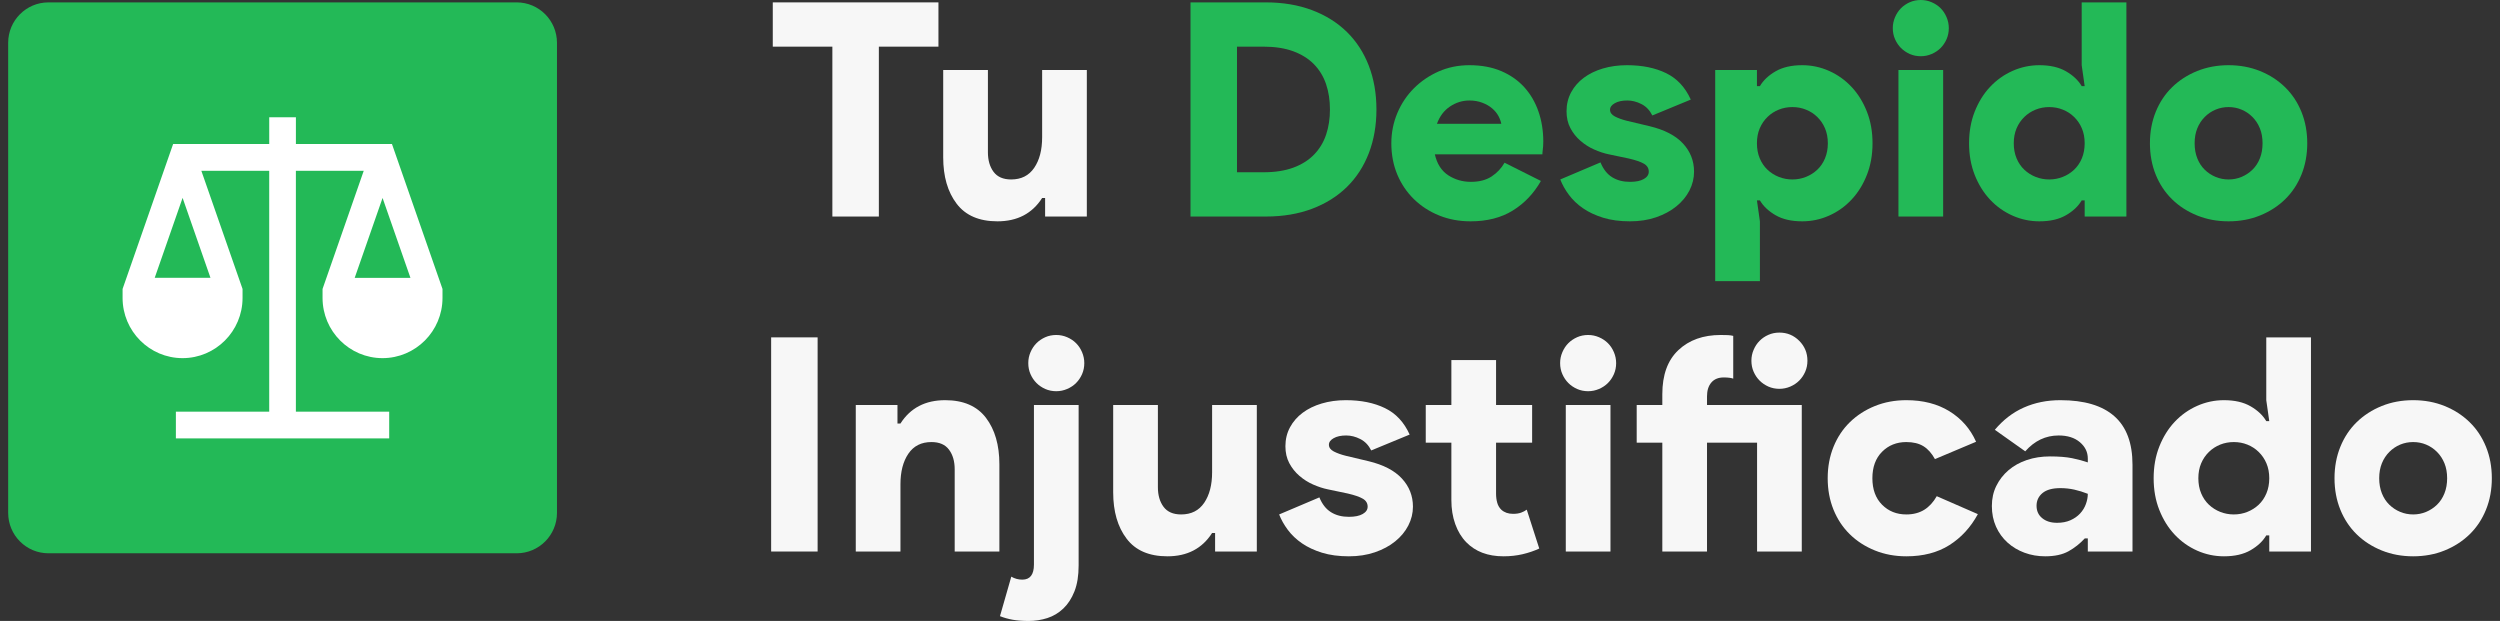 <svg width="153" height="38" viewBox="0 0 153 38" fill="none" xmlns="http://www.w3.org/2000/svg">
<rect x="0" y="0" width="153" height="38" fill="#333333" stroke="none"/>
<g clip-path="url(#clip0_2001_33)">
<path d="M31.623 0.146H2.964C1.603 0.146 0.5 1.254 0.5 2.619V31.388C0.5 32.754 1.603 33.861 2.964 33.861H31.623C32.984 33.861 34.087 32.754 34.087 31.388V2.619C34.087 1.254 32.984 0.146 31.623 0.146Z" fill="#23B957"/>
<path d="M23.992 8.814H18.109V7.175H16.477V8.814H10.595L7.502 17.684V18.233C7.502 20.265 9.149 21.918 11.173 21.918C13.197 21.918 14.844 20.265 14.844 18.233V17.684L12.322 10.452H16.476V25.194H10.764V26.832H23.819V25.194H18.108V10.452H22.261L19.74 17.684V18.233C19.74 20.265 21.386 21.918 23.41 21.918C25.434 21.918 27.081 20.265 27.081 18.233V17.684L23.988 8.814H23.992ZM12.88 17.003H9.468L11.175 12.11L12.881 17.003H12.88ZM23.412 12.112L25.119 17.005H21.707L23.414 12.112H23.412Z" fill="white"/>
<path d="M50.941 13.252V2.855H47.294V0.146H57.433V2.855H53.786V13.252H50.941Z" fill="#F7F7F7"/>
<path d="M63.961 12.117H63.779C63.171 13.069 62.26 13.545 61.043 13.545C59.925 13.545 59.092 13.187 58.545 12.465C57.998 11.746 57.724 10.8 57.724 9.628V4.283H60.46V9.317C60.46 9.806 60.575 10.205 60.806 10.516C61.038 10.827 61.395 10.983 61.882 10.983C62.502 10.983 62.972 10.745 63.295 10.269C63.618 9.793 63.779 9.171 63.779 8.402V4.283H66.514V13.252H63.961V12.117Z" fill="#F7F7F7"/>
<path d="M72.859 0.146H77.473C78.518 0.146 79.46 0.306 80.299 0.622C81.138 0.939 81.849 1.386 82.433 1.959C83.016 2.532 83.463 3.222 83.773 4.027C84.083 4.832 84.238 5.724 84.238 6.699C84.238 7.675 84.083 8.566 83.773 9.372C83.463 10.177 83.016 10.867 82.433 11.44C81.849 12.013 81.138 12.46 80.299 12.777C79.46 13.093 78.518 13.252 77.473 13.252H72.859V0.146ZM77.327 10.543C78.033 10.543 78.64 10.448 79.15 10.26C79.661 10.071 80.084 9.806 80.418 9.463C80.751 9.121 80.998 8.717 81.156 8.246C81.315 7.776 81.393 7.261 81.393 6.699C81.393 6.137 81.315 5.623 81.156 5.153C80.998 4.682 80.751 4.278 80.418 3.935C80.084 3.593 79.661 3.328 79.15 3.139C78.64 2.951 78.033 2.855 77.327 2.855H75.704V10.543H77.327Z" fill="#23B957"/>
<path d="M94.304 11.074C93.866 11.843 93.291 12.447 92.58 12.886C91.869 13.326 91.008 13.545 90 13.545C89.307 13.545 88.665 13.426 88.076 13.188C87.487 12.95 86.973 12.617 86.535 12.191C86.098 11.764 85.757 11.261 85.514 10.681C85.272 10.1 85.15 9.463 85.15 8.768C85.15 8.122 85.272 7.508 85.514 6.928C85.757 6.348 86.094 5.843 86.526 5.409C86.959 4.975 87.462 4.631 88.04 4.375C88.618 4.119 89.247 3.99 89.927 3.99C90.669 3.99 91.322 4.113 91.888 4.356C92.453 4.6 92.923 4.933 93.301 5.354C93.678 5.775 93.963 6.269 94.158 6.837C94.353 7.404 94.449 8.012 94.449 8.658C94.449 8.755 94.446 8.854 94.44 8.951C94.435 9.048 94.426 9.134 94.413 9.207C94.4 9.293 94.395 9.372 94.395 9.445H87.812C87.945 10.031 88.219 10.457 88.632 10.726C89.046 10.995 89.508 11.129 90.018 11.129C90.529 11.129 90.952 11.019 91.286 10.8C91.619 10.58 91.884 10.3 92.079 9.958L94.304 11.074ZM91.878 7.578C91.855 7.432 91.796 7.272 91.705 7.102C91.614 6.932 91.486 6.776 91.322 6.635C91.158 6.494 90.957 6.379 90.72 6.288C90.483 6.196 90.219 6.15 89.927 6.15C89.502 6.15 89.107 6.273 88.742 6.516C88.377 6.76 88.109 7.115 87.94 7.578H91.878Z" fill="#23B957"/>
<path d="M99.756 13.545C99.136 13.545 98.589 13.472 98.115 13.326C97.641 13.179 97.23 12.987 96.884 12.749C96.537 12.511 96.249 12.236 96.018 11.925C95.786 11.614 95.611 11.299 95.489 10.983L97.951 9.939C98.12 10.355 98.357 10.657 98.662 10.845C98.966 11.036 99.331 11.129 99.756 11.129C100.12 11.129 100.403 11.07 100.604 10.955C100.804 10.84 100.905 10.69 100.905 10.507C100.905 10.3 100.808 10.137 100.613 10.022C100.418 9.906 100.108 9.8 99.683 9.701L98.461 9.445C98.169 9.385 97.872 9.286 97.568 9.152C97.263 9.019 96.984 8.841 96.729 8.621C96.474 8.402 96.266 8.142 96.109 7.843C95.95 7.545 95.872 7.199 95.872 6.809C95.872 6.383 95.967 5.995 96.154 5.647C96.342 5.299 96.601 5.003 96.929 4.759C97.258 4.516 97.646 4.325 98.096 4.192C98.545 4.058 99.039 3.99 99.573 3.99C100.498 3.99 101.293 4.151 101.962 4.475C102.631 4.799 103.135 5.339 103.476 6.095L101.123 7.066C100.965 6.749 100.744 6.516 100.458 6.37C100.172 6.223 99.883 6.15 99.592 6.15C99.276 6.15 99.021 6.205 98.826 6.315C98.631 6.425 98.534 6.558 98.534 6.718C98.534 6.888 98.634 7.025 98.835 7.13C99.035 7.234 99.282 7.322 99.573 7.395L100.959 7.724C101.871 7.944 102.551 8.297 103.002 8.786C103.452 9.275 103.676 9.848 103.676 10.507C103.676 10.909 103.581 11.294 103.394 11.66C103.206 12.026 102.938 12.35 102.591 12.63C102.245 12.912 101.831 13.133 101.351 13.298C100.872 13.463 100.339 13.545 99.756 13.545Z" fill="#23B957"/>
<path d="M107.524 5.272H107.706C107.912 4.918 108.231 4.616 108.663 4.366C109.096 4.115 109.639 3.99 110.296 3.99C110.866 3.99 111.413 4.106 111.937 4.338C112.46 4.571 112.918 4.896 113.313 5.317C113.709 5.738 114.021 6.242 114.252 6.828C114.484 7.413 114.599 8.059 114.599 8.768C114.599 9.476 114.484 10.122 114.252 10.708C114.021 11.294 113.709 11.797 113.313 12.218C112.918 12.639 112.46 12.965 111.937 13.197C111.413 13.43 110.866 13.545 110.296 13.545C109.639 13.545 109.096 13.421 108.663 13.17C108.231 12.919 107.912 12.617 107.706 12.264H107.524L107.706 13.545V17.206H104.971V4.283H107.524V5.272ZM109.694 6.553C109.402 6.553 109.125 6.604 108.864 6.709C108.603 6.813 108.372 6.961 108.171 7.157C107.971 7.353 107.812 7.584 107.697 7.853C107.582 8.122 107.524 8.426 107.524 8.768C107.524 9.11 107.582 9.418 107.697 9.692C107.812 9.967 107.971 10.199 108.171 10.388C108.372 10.578 108.603 10.723 108.864 10.827C109.125 10.931 109.402 10.983 109.694 10.983C109.986 10.983 110.263 10.931 110.523 10.827C110.784 10.723 111.016 10.576 111.216 10.388C111.417 10.199 111.576 9.967 111.69 9.692C111.805 9.418 111.864 9.11 111.864 8.768C111.864 8.426 111.805 8.122 111.69 7.853C111.576 7.584 111.417 7.353 111.216 7.157C111.016 6.961 110.784 6.813 110.523 6.709C110.263 6.604 109.986 6.553 109.694 6.553Z" fill="#23B957"/>
<path d="M117.553 3.441C117.31 3.441 117.084 3.395 116.878 3.304C116.672 3.212 116.492 3.09 116.34 2.938C116.189 2.786 116.067 2.605 115.976 2.398C115.884 2.191 115.839 1.964 115.839 1.721C115.839 1.488 115.884 1.267 115.976 1.052C116.067 0.838 116.189 0.655 116.34 0.503C116.492 0.351 116.672 0.229 116.878 0.137C117.084 0.046 117.31 0 117.553 0C117.785 0 118.005 0.046 118.219 0.137C118.432 0.229 118.614 0.351 118.766 0.503C118.917 0.655 119.039 0.838 119.13 1.052C119.221 1.267 119.267 1.488 119.267 1.721C119.267 1.964 119.221 2.191 119.13 2.398C119.039 2.605 118.917 2.786 118.766 2.938C118.614 3.09 118.432 3.212 118.219 3.304C118.005 3.395 117.785 3.441 117.553 3.441ZM116.185 13.252V4.283H118.921V13.252H116.185Z" fill="#23B957"/>
<path d="M127.582 12.264H127.4C127.194 12.617 126.875 12.919 126.442 13.17C126.01 13.421 125.467 13.545 124.81 13.545C124.24 13.545 123.693 13.43 123.169 13.197C122.646 12.965 122.188 12.639 121.793 12.218C121.397 11.797 121.085 11.294 120.853 10.708C120.622 10.122 120.507 9.476 120.507 8.768C120.507 8.059 120.622 7.413 120.853 6.828C121.085 6.242 121.397 5.738 121.793 5.317C122.188 4.896 122.646 4.571 123.169 4.338C123.693 4.106 124.24 3.99 124.81 3.99C125.467 3.99 126.01 4.115 126.442 4.366C126.875 4.616 127.194 4.918 127.4 5.272H127.582L127.4 3.99V0.146H130.135V13.252H127.582V12.264ZM125.412 10.983C125.704 10.983 125.981 10.931 126.242 10.827C126.503 10.723 126.734 10.576 126.935 10.388C127.135 10.199 127.294 9.967 127.409 9.692C127.524 9.418 127.582 9.11 127.582 8.768C127.582 8.426 127.524 8.122 127.409 7.853C127.294 7.584 127.135 7.353 126.935 7.157C126.734 6.961 126.503 6.813 126.242 6.709C125.981 6.604 125.704 6.553 125.412 6.553C125.12 6.553 124.843 6.604 124.582 6.709C124.322 6.813 124.09 6.961 123.89 7.157C123.689 7.353 123.53 7.584 123.415 7.853C123.301 8.122 123.242 8.426 123.242 8.768C123.242 9.11 123.301 9.418 123.415 9.692C123.53 9.967 123.689 10.199 123.89 10.388C124.09 10.578 124.322 10.723 124.582 10.827C124.843 10.931 125.12 10.983 125.412 10.983Z" fill="#23B957"/>
<path d="M136.39 3.99C137.082 3.99 137.724 4.109 138.313 4.347C138.902 4.585 139.413 4.915 139.845 5.336C140.277 5.757 140.611 6.26 140.848 6.846C141.085 7.432 141.204 8.072 141.204 8.768C141.204 9.463 141.085 10.104 140.848 10.69C140.611 11.275 140.277 11.779 139.845 12.2C139.413 12.621 138.902 12.95 138.313 13.188C137.724 13.426 137.082 13.545 136.39 13.545C135.697 13.545 135.055 13.426 134.466 13.188C133.877 12.95 133.364 12.621 132.934 12.2C132.502 11.779 132.168 11.275 131.931 10.69C131.694 10.104 131.576 9.463 131.576 8.768C131.576 8.072 131.694 7.432 131.931 6.846C132.168 6.26 132.502 5.757 132.934 5.336C133.366 4.915 133.877 4.585 134.466 4.347C135.055 4.109 135.697 3.99 136.39 3.99ZM136.39 10.983C136.669 10.983 136.933 10.931 137.183 10.827C137.433 10.723 137.653 10.576 137.848 10.388C138.043 10.199 138.195 9.967 138.304 9.692C138.414 9.418 138.468 9.11 138.468 8.768C138.468 8.426 138.414 8.122 138.304 7.853C138.195 7.584 138.043 7.353 137.848 7.157C137.653 6.961 137.433 6.813 137.183 6.709C136.933 6.604 136.669 6.553 136.39 6.553C136.111 6.553 135.846 6.604 135.596 6.709C135.346 6.813 135.126 6.961 134.931 7.157C134.736 7.353 134.584 7.584 134.475 7.853C134.365 8.122 134.311 8.426 134.311 8.768C134.311 9.11 134.365 9.418 134.475 9.692C134.584 9.967 134.736 10.199 134.931 10.388C135.126 10.578 135.346 10.723 135.596 10.827C135.846 10.931 136.111 10.983 136.39 10.983Z" fill="#23B957"/>
<path d="M47.194 20.647H50.038V33.753H47.194V20.647Z" fill="#F7F7F7"/>
<path d="M54.925 25.919H55.108C55.715 24.967 56.627 24.491 57.843 24.491C58.961 24.491 59.794 24.852 60.341 25.571C60.888 26.291 61.162 27.237 61.162 28.409V33.753H58.427V28.72C58.427 28.231 58.312 27.832 58.08 27.521C57.849 27.209 57.491 27.054 57.004 27.054C56.384 27.054 55.914 27.292 55.591 27.768C55.268 28.244 55.108 28.866 55.108 29.635V33.753H52.373V24.784H54.925V25.919Z" fill="#F7F7F7"/>
<path d="M61.891 35.291C62.097 35.414 62.323 35.474 62.566 35.474C63.04 35.474 63.277 35.166 63.277 34.55V24.784H66.012V34.605C66.012 35.232 65.927 35.761 65.757 36.191C65.587 36.622 65.359 36.973 65.073 37.244C64.787 37.515 64.462 37.709 64.098 37.826C63.733 37.943 63.35 38.002 62.949 38.002C62.584 38.002 62.261 37.978 61.982 37.929C61.703 37.879 61.441 37.806 61.198 37.709L61.891 35.293V35.291ZM64.645 23.942C64.402 23.942 64.176 23.896 63.97 23.805C63.764 23.713 63.583 23.591 63.432 23.439C63.281 23.287 63.158 23.106 63.067 22.899C62.976 22.692 62.931 22.465 62.931 22.222C62.931 21.978 62.976 21.768 63.067 21.553C63.158 21.339 63.281 21.156 63.432 21.004C63.583 20.852 63.764 20.73 63.97 20.638C64.176 20.547 64.402 20.501 64.645 20.501C64.876 20.501 65.097 20.547 65.31 20.638C65.523 20.73 65.706 20.852 65.857 21.004C66.009 21.156 66.131 21.339 66.222 21.553C66.313 21.768 66.359 21.989 66.359 22.222C66.359 22.465 66.313 22.692 66.222 22.899C66.131 23.106 66.009 23.287 65.857 23.439C65.706 23.591 65.523 23.713 65.31 23.805C65.097 23.896 64.876 23.942 64.645 23.942Z" fill="#F7F7F7"/>
<path d="M74.364 32.618H74.181C73.574 33.57 72.662 34.046 71.446 34.046C70.328 34.046 69.495 33.688 68.948 32.966C68.401 32.247 68.127 31.301 68.127 30.129V24.784H70.863V29.818C70.863 30.307 70.978 30.706 71.209 31.017C71.441 31.328 71.798 31.484 72.285 31.484C72.905 31.484 73.376 31.246 73.698 30.77C74.021 30.294 74.181 29.672 74.181 28.903V24.784H76.917V33.753H74.364V32.618Z" fill="#F7F7F7"/>
<path d="M82.551 34.046C81.931 34.046 81.384 33.973 80.91 33.827C80.436 33.68 80.026 33.488 79.679 33.25C79.333 33.012 79.045 32.737 78.813 32.426C78.582 32.115 78.406 31.8 78.284 31.484L80.746 30.44C80.916 30.856 81.153 31.158 81.457 31.346C81.762 31.537 82.126 31.63 82.551 31.63C82.916 31.63 83.199 31.572 83.399 31.456C83.6 31.341 83.7 31.191 83.7 31.008C83.7 30.801 83.603 30.638 83.408 30.523C83.213 30.407 82.903 30.301 82.478 30.202L81.257 29.946C80.965 29.886 80.668 29.787 80.363 29.653C80.058 29.52 79.779 29.342 79.524 29.122C79.269 28.903 79.063 28.643 78.904 28.344C78.746 28.046 78.667 27.7 78.667 27.31C78.667 26.884 78.762 26.496 78.95 26.148C79.138 25.8 79.397 25.504 79.725 25.26C80.053 25.017 80.441 24.826 80.892 24.693C81.342 24.559 81.835 24.491 82.369 24.491C83.293 24.491 84.088 24.652 84.758 24.976C85.427 25.3 85.93 25.84 86.271 26.596L83.919 27.567C83.76 27.25 83.54 27.017 83.253 26.871C82.967 26.724 82.679 26.651 82.387 26.651C82.072 26.651 81.816 26.706 81.621 26.816C81.426 26.926 81.329 27.059 81.329 27.219C81.329 27.389 81.43 27.526 81.63 27.631C81.831 27.735 82.077 27.823 82.369 27.896L83.755 28.225C84.666 28.445 85.347 28.798 85.797 29.287C86.247 29.776 86.472 30.349 86.472 31.008C86.472 31.41 86.377 31.795 86.189 32.161C86.001 32.527 85.733 32.851 85.387 33.131C85.04 33.413 84.626 33.634 84.147 33.799C83.667 33.964 83.135 34.046 82.551 34.046Z" fill="#F7F7F7"/>
<path d="M88.824 27.091H87.256V24.784H88.824V22.038H91.559V24.784H93.766V27.091H91.559V30.215C91.559 30.416 91.583 30.603 91.632 30.773C91.681 30.944 91.765 31.086 91.887 31.2C92.07 31.365 92.307 31.447 92.599 31.447C92.794 31.447 92.956 31.423 93.091 31.374C93.224 31.324 93.341 31.264 93.437 31.191L94.203 33.57C93.888 33.717 93.547 33.832 93.182 33.918C92.817 34.002 92.429 34.046 92.015 34.046C91.054 34.046 90.296 33.759 89.736 33.186C89.444 32.888 89.22 32.516 89.061 32.073C88.902 31.63 88.824 31.141 88.824 30.605V27.089V27.091Z" fill="#F7F7F7"/>
<path d="M97.194 23.942C96.951 23.942 96.725 23.896 96.519 23.805C96.313 23.713 96.132 23.591 95.981 23.439C95.83 23.287 95.708 23.106 95.617 22.899C95.525 22.692 95.48 22.465 95.48 22.222C95.48 21.978 95.525 21.768 95.617 21.553C95.708 21.339 95.83 21.156 95.981 21.004C96.132 20.852 96.313 20.73 96.519 20.638C96.725 20.547 96.951 20.501 97.194 20.501C97.425 20.501 97.646 20.547 97.859 20.638C98.073 20.73 98.255 20.852 98.406 21.004C98.558 21.156 98.68 21.339 98.771 21.553C98.862 21.768 98.908 21.989 98.908 22.222C98.908 22.465 98.862 22.692 98.771 22.899C98.68 23.106 98.558 23.287 98.406 23.439C98.255 23.591 98.073 23.713 97.859 23.805C97.646 23.896 97.425 23.942 97.194 23.942ZM95.826 33.753V24.784H98.561V33.753H95.826Z" fill="#F7F7F7"/>
<path d="M104.469 33.753H101.734V27.091H100.166V24.784H101.734V24.125C101.734 22.941 102.062 22.042 102.719 21.425C103.375 20.808 104.238 20.501 105.308 20.501C105.491 20.501 105.64 20.505 105.755 20.51C105.87 20.516 105.978 20.532 106.074 20.556V23.173C106.014 23.15 105.934 23.131 105.837 23.119C105.739 23.106 105.624 23.1 105.491 23.1C105.162 23.1 104.911 23.204 104.734 23.411C104.557 23.618 104.469 23.9 104.469 24.253V24.784H110.268V33.753H107.533V27.091H104.469V33.753ZM108.901 23.796C108.658 23.796 108.432 23.75 108.226 23.659C108.02 23.567 107.839 23.444 107.688 23.292C107.535 23.14 107.414 22.959 107.323 22.752C107.232 22.546 107.186 22.319 107.186 22.075C107.186 21.832 107.232 21.621 107.323 21.407C107.414 21.193 107.535 21.01 107.688 20.858C107.839 20.706 108.018 20.583 108.226 20.492C108.432 20.4 108.658 20.355 108.901 20.355C109.375 20.355 109.779 20.523 110.113 20.858C110.447 21.193 110.615 21.599 110.615 22.075C110.615 22.319 110.569 22.546 110.478 22.752C110.387 22.959 110.265 23.14 110.113 23.292C109.962 23.444 109.779 23.567 109.566 23.659C109.353 23.75 109.132 23.796 108.901 23.796Z" fill="#F7F7F7"/>
<path d="M121.045 31.465C120.607 32.271 120.027 32.902 119.304 33.36C118.58 33.817 117.701 34.046 116.669 34.046C115.976 34.046 115.334 33.927 114.745 33.689C114.156 33.451 113.643 33.122 113.213 32.701C112.781 32.28 112.447 31.776 112.21 31.191C111.973 30.605 111.855 29.964 111.855 29.269C111.855 28.573 111.973 27.933 112.21 27.347C112.447 26.761 112.781 26.258 113.213 25.837C113.645 25.416 114.156 25.086 114.745 24.848C115.334 24.61 115.976 24.491 116.669 24.491C117.69 24.491 118.569 24.716 119.304 25.169C120.038 25.621 120.584 26.243 120.936 27.036L118.419 28.097C118.224 27.744 117.991 27.48 117.717 27.31C117.444 27.14 117.093 27.054 116.669 27.054C116.072 27.054 115.578 27.252 115.182 27.649C114.787 28.046 114.59 28.586 114.59 29.269C114.59 29.951 114.787 30.491 115.182 30.889C115.578 31.286 116.072 31.484 116.669 31.484C117.093 31.484 117.458 31.388 117.763 31.2C118.067 31.011 118.322 30.733 118.529 30.367L121.045 31.465Z" fill="#F7F7F7"/>
<path d="M127.774 32.948H127.591C127.299 33.265 126.968 33.528 126.597 33.735C126.227 33.942 125.75 34.046 125.166 34.046C124.716 34.046 124.294 33.973 123.899 33.827C123.503 33.68 123.157 33.473 122.859 33.204C122.562 32.935 122.327 32.613 122.157 32.234C121.988 31.855 121.902 31.434 121.902 30.971C121.902 30.508 121.993 30.107 122.175 29.736C122.358 29.364 122.608 29.044 122.923 28.775C123.239 28.506 123.612 28.299 124.045 28.152C124.477 28.006 124.947 27.933 125.458 27.933C126.005 27.933 126.457 27.969 126.816 28.042C127.175 28.116 127.495 28.202 127.774 28.299V28.061C127.774 27.671 127.613 27.338 127.29 27.063C126.968 26.788 126.534 26.651 125.987 26.651C125.197 26.651 124.515 26.975 123.944 27.621L122.084 26.303C122.595 25.694 123.188 25.238 123.862 24.94C124.537 24.641 125.281 24.491 126.096 24.491C127.555 24.491 128.654 24.817 129.396 25.471C130.139 26.124 130.509 27.114 130.509 28.445V33.753H127.774V32.948ZM127.774 30.221C127.495 30.111 127.217 30.025 126.944 29.964C126.67 29.904 126.388 29.873 126.096 29.873C125.609 29.873 125.244 29.974 125.002 30.175C124.759 30.376 124.637 30.636 124.637 30.953C124.637 31.27 124.752 31.524 124.984 31.712C125.215 31.903 125.518 31.996 125.895 31.996C126.2 31.996 126.47 31.945 126.707 31.841C126.944 31.736 127.141 31.599 127.299 31.429C127.458 31.259 127.577 31.066 127.655 30.852C127.733 30.638 127.774 30.427 127.774 30.221Z" fill="#F7F7F7"/>
<path d="M138.879 32.765H138.696C138.49 33.118 138.171 33.42 137.739 33.671C137.307 33.922 136.763 34.046 136.107 34.046C135.536 34.046 134.989 33.931 134.466 33.699C133.942 33.466 133.485 33.14 133.089 32.719C132.693 32.298 132.382 31.795 132.15 31.209C131.918 30.623 131.803 29.977 131.803 29.269C131.803 28.56 131.918 27.914 132.15 27.328C132.382 26.743 132.693 26.239 133.089 25.818C133.485 25.397 133.942 25.072 134.466 24.839C134.989 24.607 135.536 24.491 136.107 24.491C136.763 24.491 137.307 24.616 137.739 24.867C138.171 25.117 138.49 25.419 138.696 25.773H138.879L138.696 24.491V20.647H141.431V33.753H138.879V32.765ZM136.709 31.484C137 31.484 137.278 31.432 137.538 31.328C137.799 31.224 138.031 31.077 138.231 30.889C138.432 30.7 138.59 30.468 138.705 30.193C138.82 29.919 138.879 29.611 138.879 29.269C138.879 28.927 138.82 28.623 138.705 28.354C138.59 28.084 138.432 27.854 138.231 27.658C138.031 27.462 137.799 27.314 137.538 27.209C137.278 27.105 137 27.054 136.709 27.054C136.417 27.054 136.14 27.105 135.879 27.209C135.618 27.314 135.387 27.462 135.186 27.658C134.985 27.854 134.827 28.084 134.712 28.354C134.597 28.623 134.539 28.927 134.539 29.269C134.539 29.611 134.597 29.919 134.712 30.193C134.827 30.468 134.985 30.7 135.186 30.889C135.387 31.079 135.618 31.224 135.879 31.328C136.14 31.432 136.417 31.484 136.709 31.484Z" fill="#F7F7F7"/>
<path d="M147.686 24.491C148.379 24.491 149.021 24.61 149.61 24.848C150.199 25.086 150.709 25.416 151.141 25.837C151.574 26.258 151.907 26.761 152.144 27.347C152.381 27.933 152.5 28.573 152.5 29.269C152.5 29.964 152.381 30.605 152.144 31.191C151.907 31.776 151.574 32.28 151.141 32.701C150.709 33.122 150.199 33.451 149.61 33.689C149.021 33.927 148.379 34.046 147.686 34.046C146.993 34.046 146.351 33.927 145.762 33.689C145.173 33.451 144.661 33.122 144.23 32.701C143.798 32.28 143.465 31.776 143.228 31.191C142.991 30.605 142.872 29.964 142.872 29.269C142.872 28.573 142.991 27.933 143.228 27.347C143.465 26.761 143.798 26.258 144.23 25.837C144.663 25.416 145.173 25.086 145.762 24.848C146.351 24.61 146.993 24.491 147.686 24.491ZM147.686 31.484C147.965 31.484 148.229 31.432 148.479 31.328C148.729 31.224 148.95 31.077 149.145 30.889C149.34 30.7 149.491 30.468 149.601 30.193C149.71 29.919 149.765 29.611 149.765 29.269C149.765 28.927 149.71 28.623 149.601 28.354C149.491 28.084 149.34 27.854 149.145 27.658C148.95 27.462 148.729 27.314 148.479 27.209C148.229 27.105 147.965 27.054 147.686 27.054C147.407 27.054 147.143 27.105 146.893 27.209C146.643 27.314 146.422 27.462 146.227 27.658C146.032 27.854 145.881 28.084 145.771 28.354C145.662 28.623 145.607 28.927 145.607 29.269C145.607 29.611 145.662 29.919 145.771 30.193C145.881 30.468 146.032 30.7 146.227 30.889C146.422 31.079 146.643 31.224 146.893 31.328C147.143 31.432 147.407 31.484 147.686 31.484Z" fill="#F7F7F7"/>
</g>
<defs>
<clipPath id="clip0_2001_33">
<rect width="152" height="38" fill="white" transform="translate(0.5)"/>
</clipPath>
</defs>
</svg>
